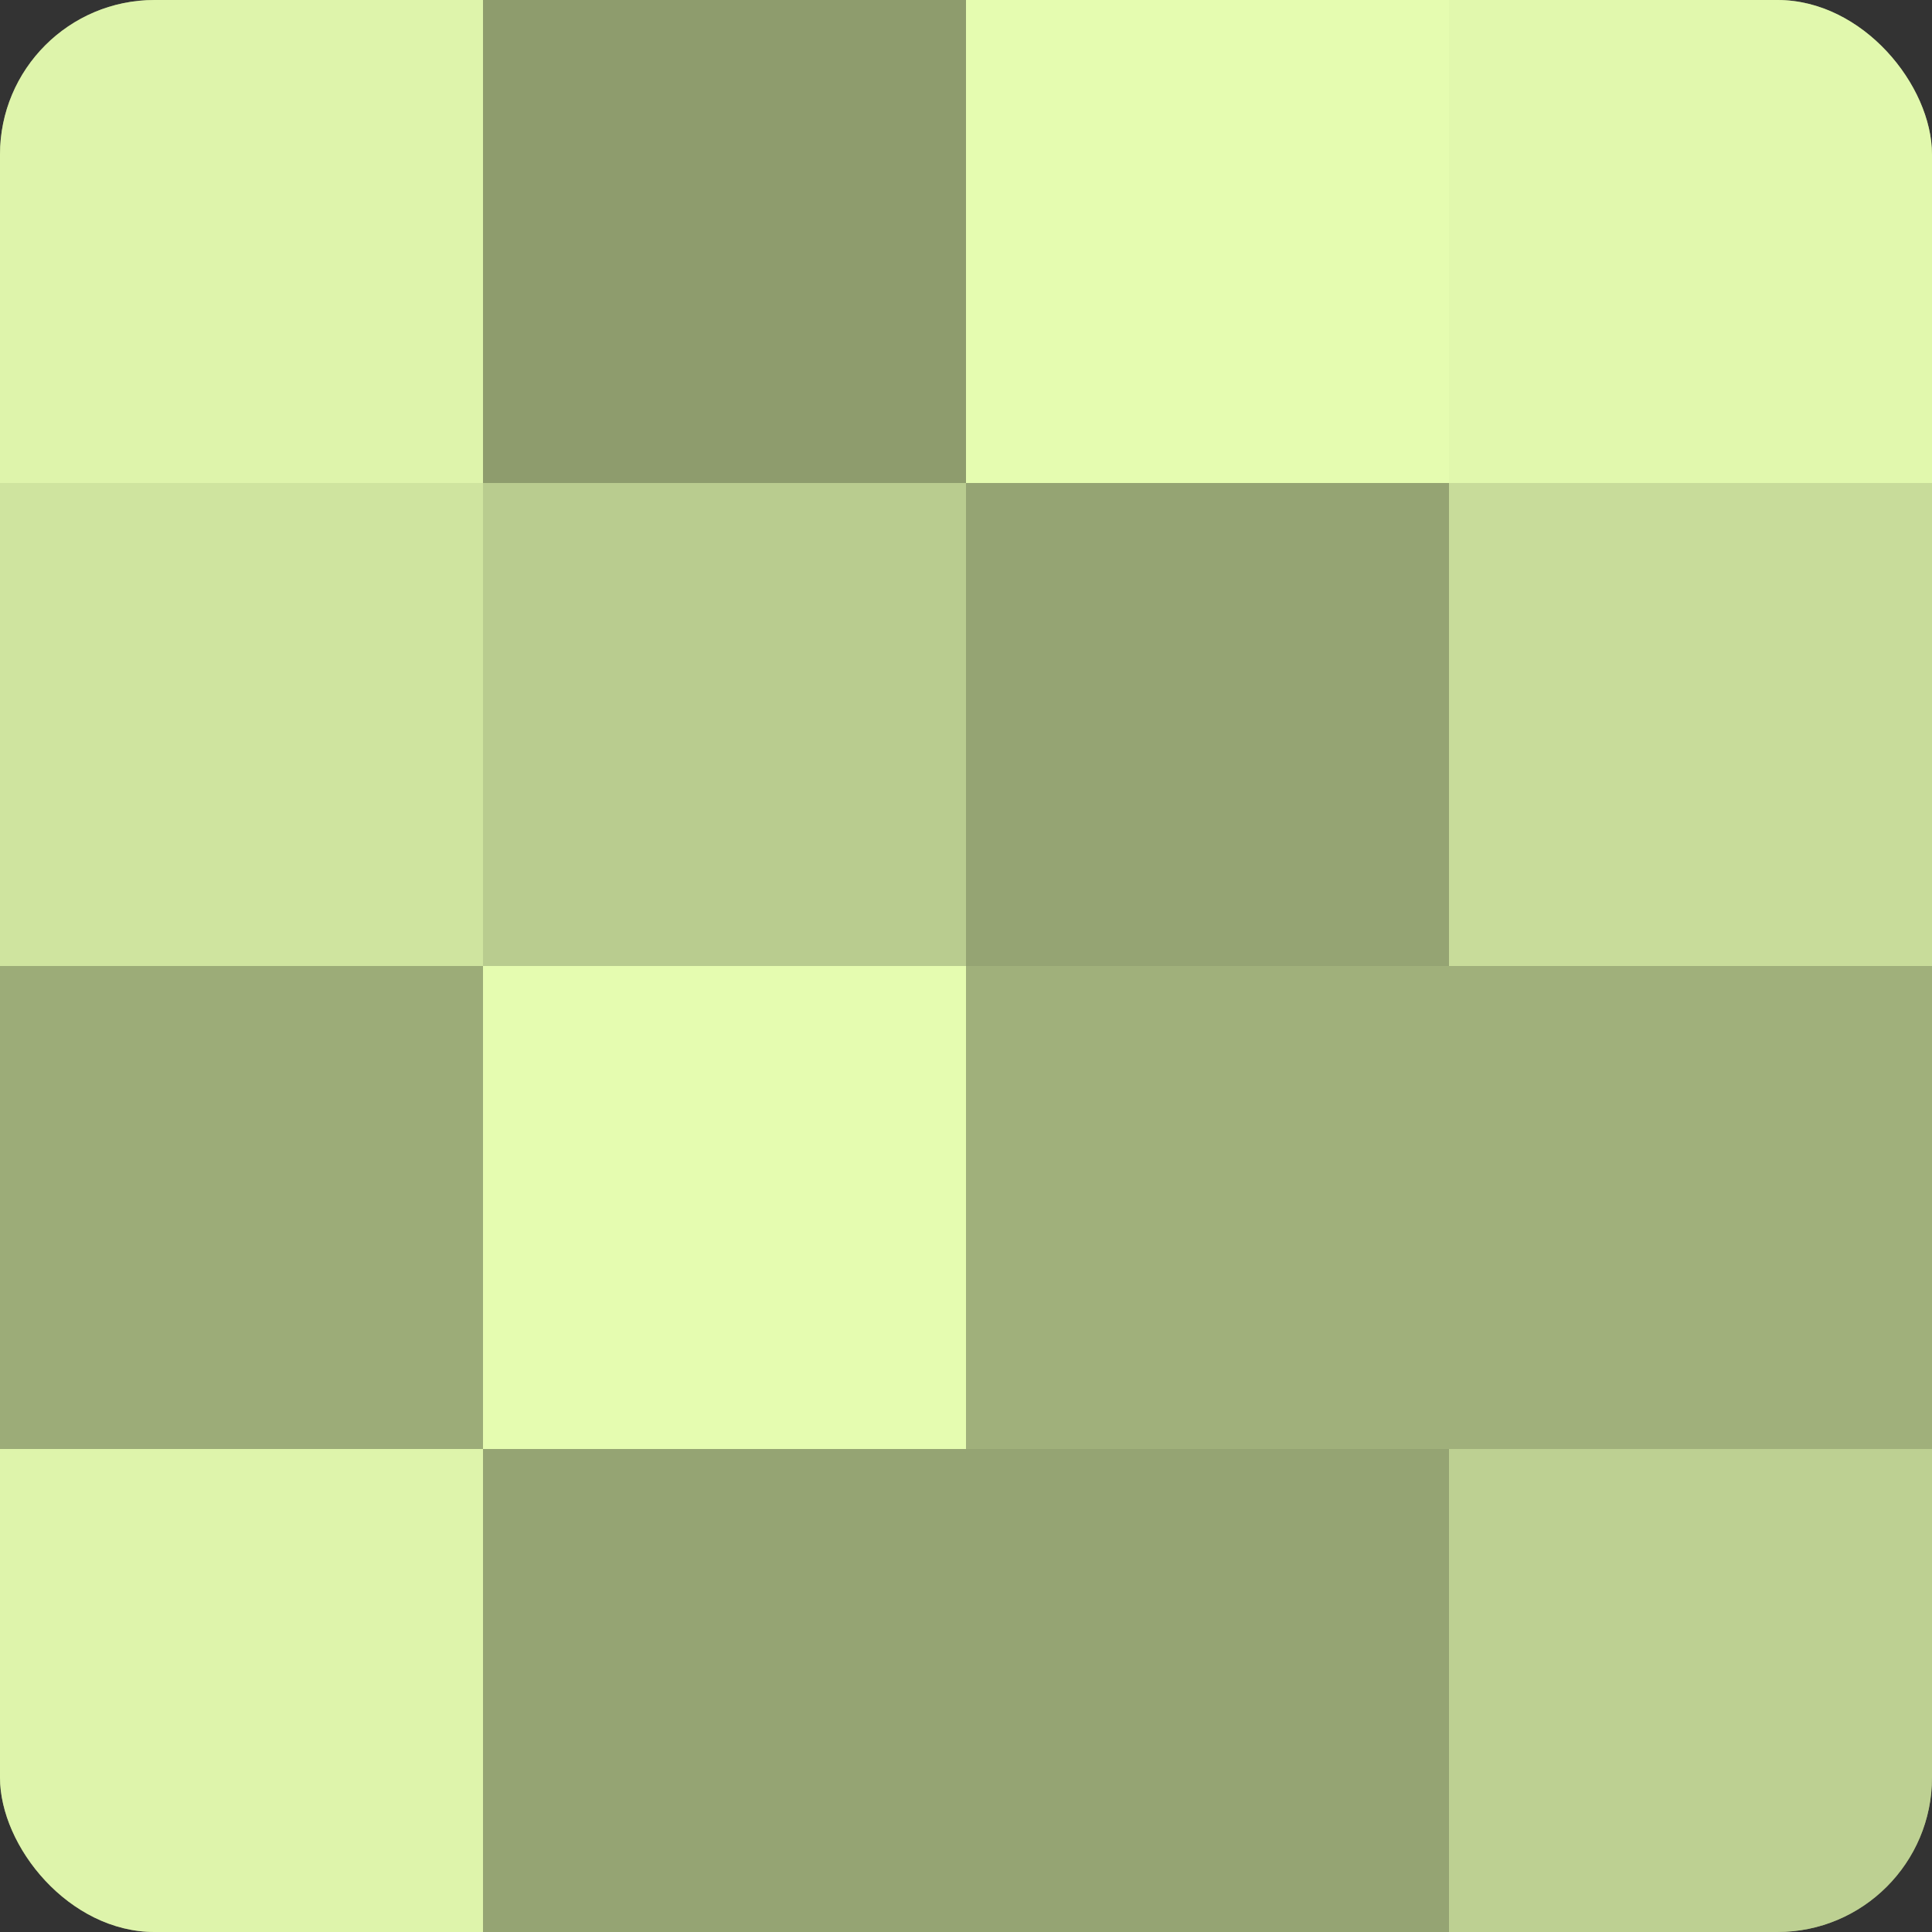 <?xml version="1.0" encoding="UTF-8"?>
<svg xmlns="http://www.w3.org/2000/svg" width="60" height="60" viewBox="0 0 100 100" preserveAspectRatio="xMidYMid meet"><rect x="0" y="0" width="100" height="100" fill="#333333" stroke="none"/><defs><clipPath id="c" width="100" height="100"><rect width="100" height="100" rx="8" ry="8"/></clipPath></defs><g clip-path="url(#c)"><rect width="100" height="100" fill="#92a070"/><rect width="25" height="25" fill="#def4ab"/><rect y="25" width="25" height="25" fill="#cfe49f"/><rect y="50" width="25" height="25" fill="#9cac78"/><rect y="75" width="25" height="25" fill="#def4ab"/><rect x="25" width="25" height="25" fill="#8e9c6d"/><rect x="25" y="25" width="25" height="25" fill="#b9cc8f"/><rect x="25" y="50" width="25" height="25" fill="#e5fcb0"/><rect x="25" y="75" width="25" height="25" fill="#95a473"/><rect x="50" width="25" height="25" fill="#e5fcb0"/><rect x="50" y="25" width="25" height="25" fill="#95a473"/><rect x="50" y="50" width="25" height="25" fill="#a0b07b"/><rect x="50" y="75" width="25" height="25" fill="#95a473"/><rect x="75" width="25" height="25" fill="#e1f8ad"/><rect x="75" y="25" width="25" height="25" fill="#c8dc9a"/><rect x="75" y="50" width="25" height="25" fill="#a0b07b"/><rect x="75" y="75" width="25" height="25" fill="#bdd092"/></g></svg>
